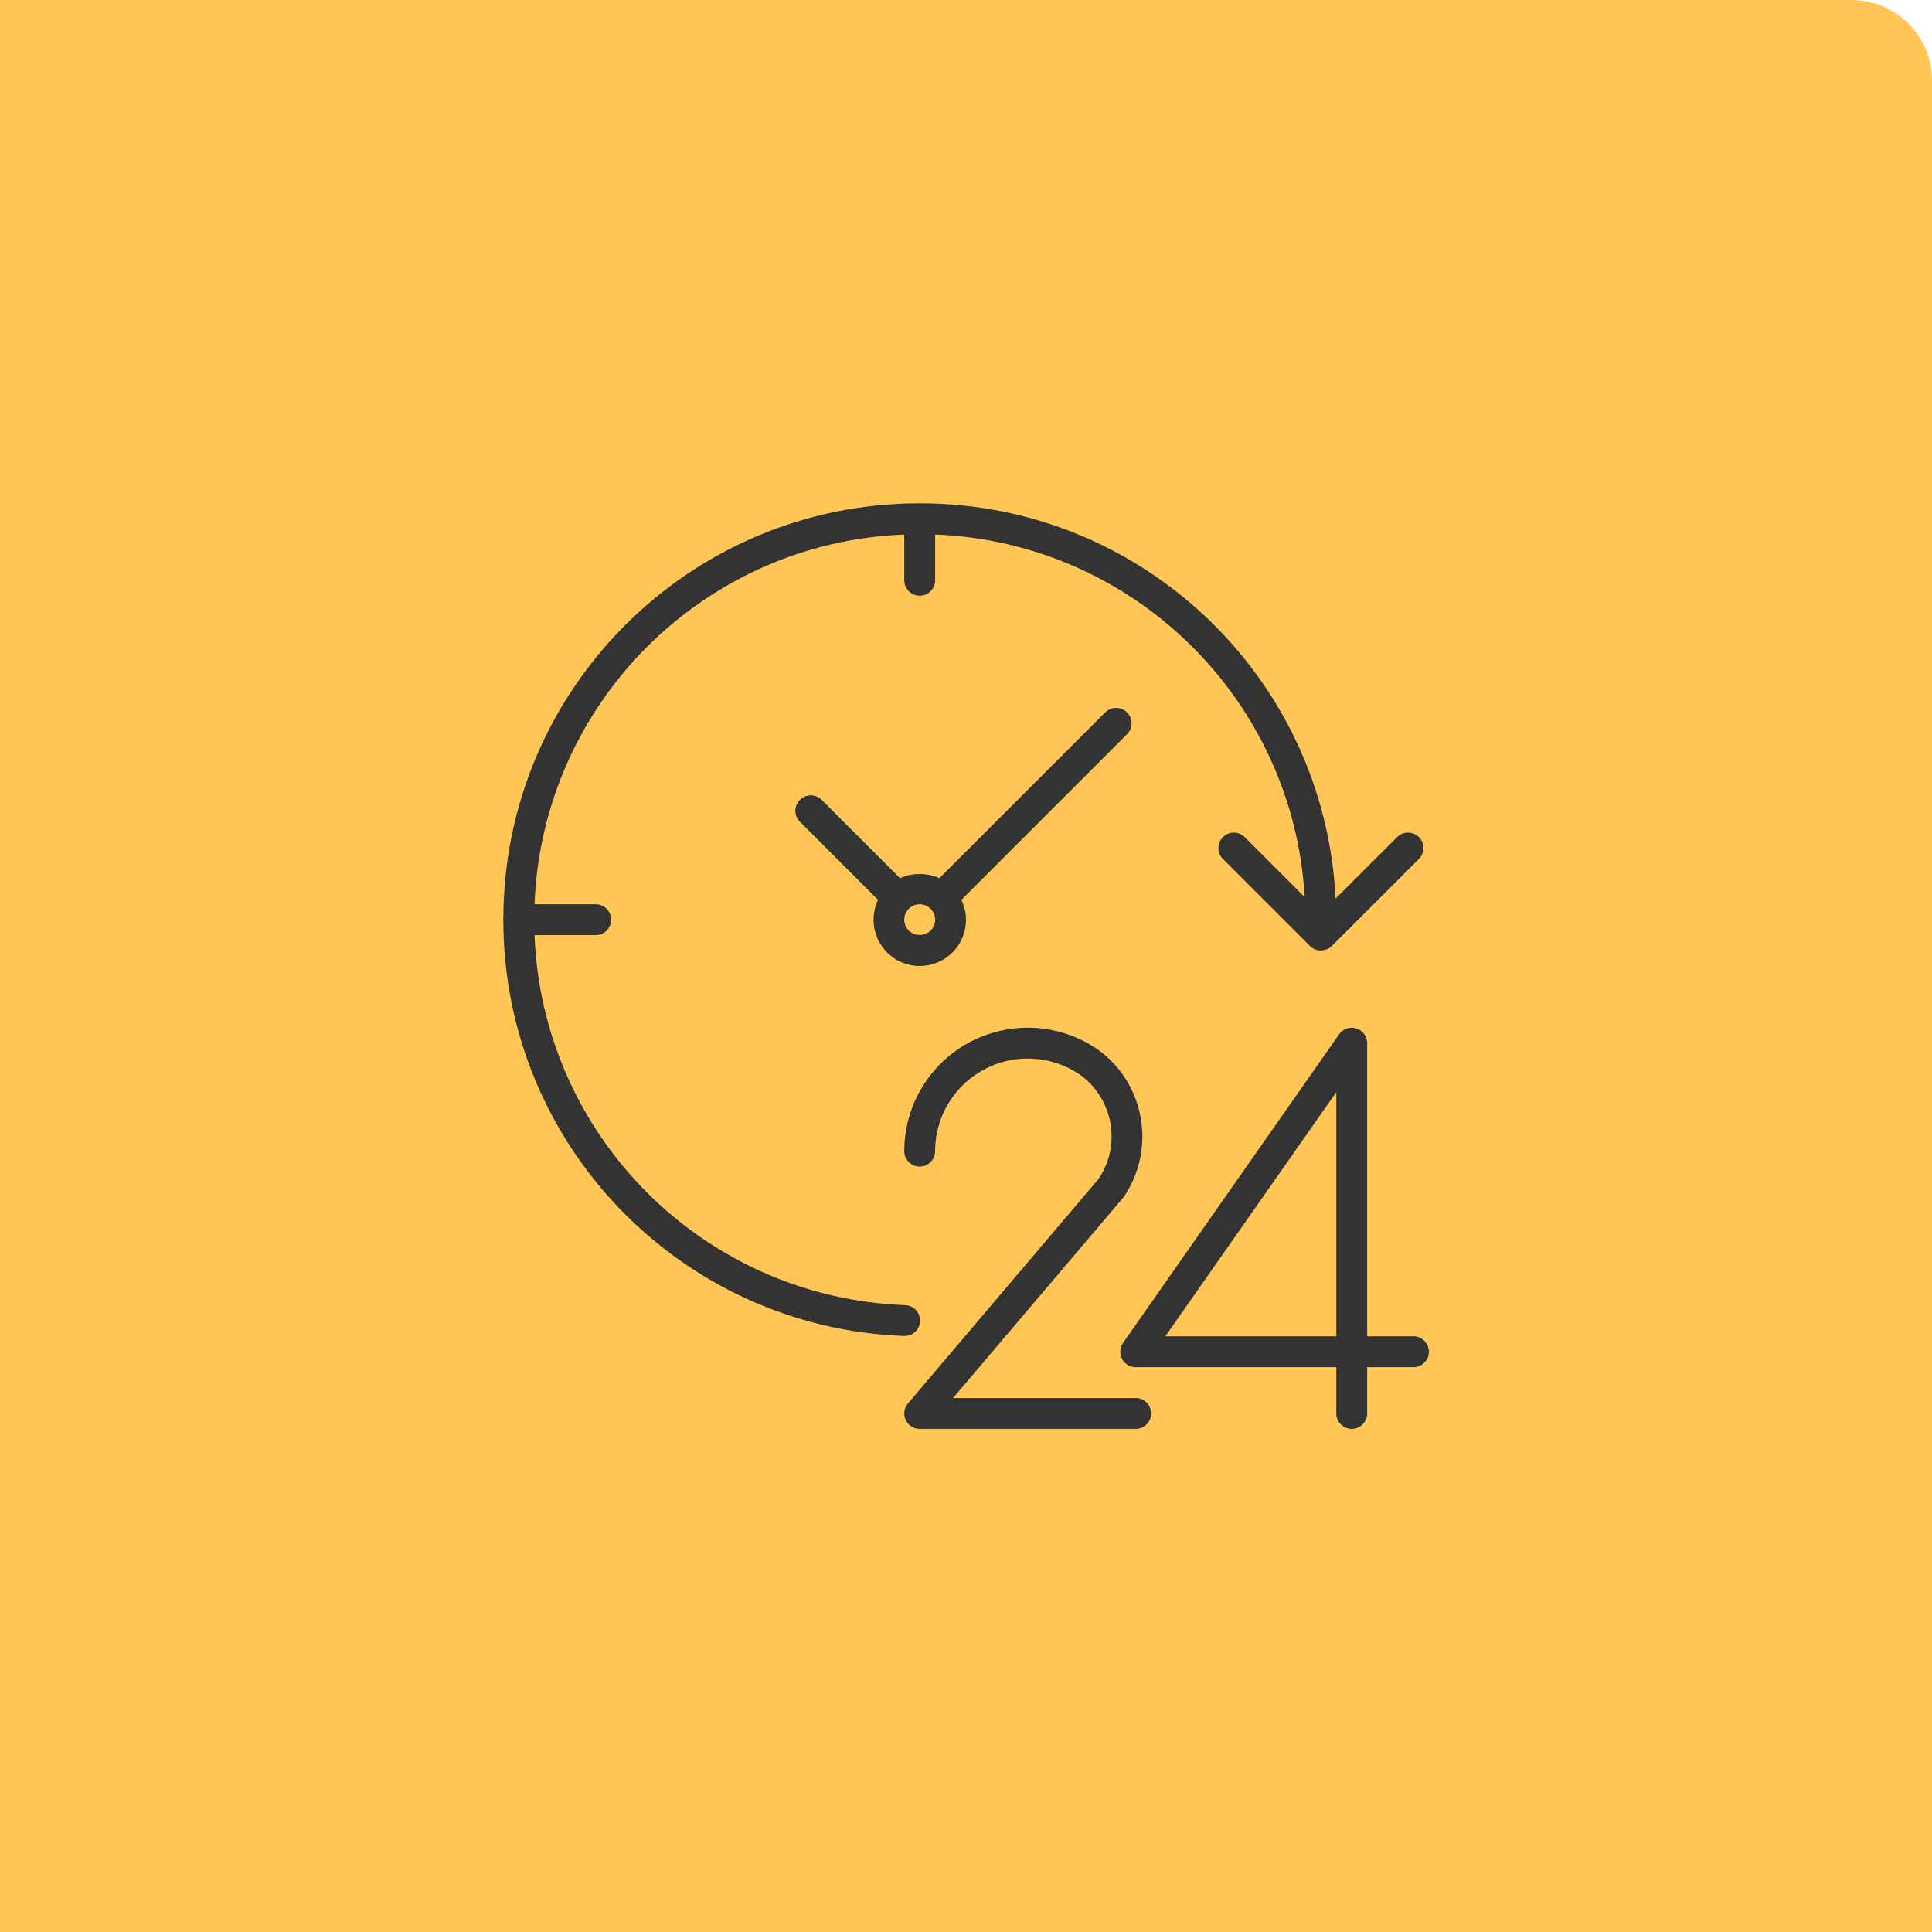<?xml version="1.0" encoding="UTF-8"?> <svg xmlns="http://www.w3.org/2000/svg" width="96" height="96" viewBox="0 0 96 96" fill="none"> <path d="M0 0H92C94.209 0 96 1.791 96 4V96H0V0Z" fill="#FFC656"></path> <path d="M70.233 66.4H67.933V51.833C67.933 51.41 67.59 51.067 67.166 51.067C66.916 51.068 66.682 51.189 66.539 51.394L55.805 66.727C55.563 67.074 55.647 67.552 55.994 67.795C56.123 67.885 56.276 67.933 56.433 67.933H66.4V70.233C66.4 70.657 66.743 71 67.167 71C67.59 71 67.933 70.657 67.933 70.233V67.933H70.233C70.657 67.933 71 67.59 71 67.167C71 66.743 70.657 66.4 70.233 66.4ZM66.4 66.4H57.905L66.4 54.265V66.4Z" fill="#333333"></path> <path d="M56.433 69.467H47.356L55.795 59.53C55.814 59.507 55.832 59.483 55.849 59.459C57.437 57.109 56.908 53.928 54.645 52.218C51.894 50.242 48.062 50.869 46.086 53.62C45.336 54.663 44.933 55.916 44.933 57.2C44.933 57.623 45.276 57.967 45.7 57.967C46.123 57.967 46.466 57.623 46.466 57.2C46.466 54.659 48.526 52.6 51.066 52.599C52.029 52.599 52.968 52.901 53.75 53.463C55.335 54.678 55.704 56.914 54.593 58.573L45.116 69.737C44.842 70.06 44.881 70.544 45.204 70.818C45.343 70.935 45.518 71 45.7 71H56.433C56.856 71 57.2 70.657 57.2 70.233C57.2 69.81 56.856 69.467 56.433 69.467Z" fill="#333333"></path> <path d="M45.717 65.648C45.733 65.225 45.403 64.869 44.98 64.853C44.98 64.853 44.979 64.853 44.979 64.853C34.977 64.482 26.949 56.468 26.56 46.467H29.6C30.023 46.467 30.367 46.123 30.367 45.7C30.367 45.277 30.023 44.933 29.6 44.933H26.56C26.944 34.95 34.949 26.944 44.933 26.561V28.833C44.933 29.257 45.277 29.6 45.7 29.6C46.123 29.6 46.467 29.257 46.467 28.833V26.561C56.314 26.942 64.262 34.739 64.83 44.578L61.84 41.588C61.535 41.293 61.05 41.302 60.756 41.606C60.469 41.904 60.469 42.374 60.756 42.672L65.035 46.951C65.116 47.049 65.22 47.124 65.337 47.171C65.367 47.18 65.398 47.188 65.429 47.194C65.481 47.212 65.536 47.226 65.591 47.233C65.599 47.233 65.606 47.233 65.613 47.233C65.621 47.233 65.628 47.233 65.635 47.233C65.693 47.228 65.751 47.217 65.807 47.199C65.838 47.195 65.869 47.189 65.9 47.181C66.004 47.144 66.098 47.085 66.177 47.008L70.515 42.672C70.809 42.367 70.8 41.882 70.496 41.588C70.199 41.301 69.728 41.301 69.431 41.588L66.366 44.65C65.819 33.66 56.757 25.027 45.754 25.011C45.735 25.01 45.719 25 45.7 25C45.681 25 45.665 25.01 45.646 25.011C34.256 25.026 25.026 34.256 25.011 45.646C25.011 45.665 25 45.681 25 45.7C25 45.719 25.01 45.735 25.011 45.754C25.03 56.863 33.822 65.972 44.923 66.385H44.951C45.363 66.385 45.701 66.06 45.717 65.648Z" fill="#333333"></path> <path d="M56.001 35.4C55.701 35.101 55.216 35.101 54.916 35.4L46.678 43.638C46.055 43.36 45.344 43.36 44.722 43.638L40.821 39.737C40.517 39.443 40.031 39.451 39.737 39.756C39.45 40.053 39.45 40.524 39.737 40.821L43.63 44.714C43.084 45.858 43.568 47.229 44.712 47.776C45.591 48.195 46.638 48.015 47.326 47.327C48.018 46.641 48.196 45.591 47.77 44.715L56.001 36.484C56.3 36.185 56.3 35.699 56.001 35.4ZM46.242 46.242C46.242 46.242 46.242 46.242 46.242 46.242C45.939 46.532 45.462 46.532 45.158 46.242C44.859 45.943 44.859 45.457 45.158 45.158C45.458 44.858 45.943 44.858 46.242 45.158C46.542 45.457 46.542 45.943 46.242 46.242Z" fill="#333333"></path> </svg> 